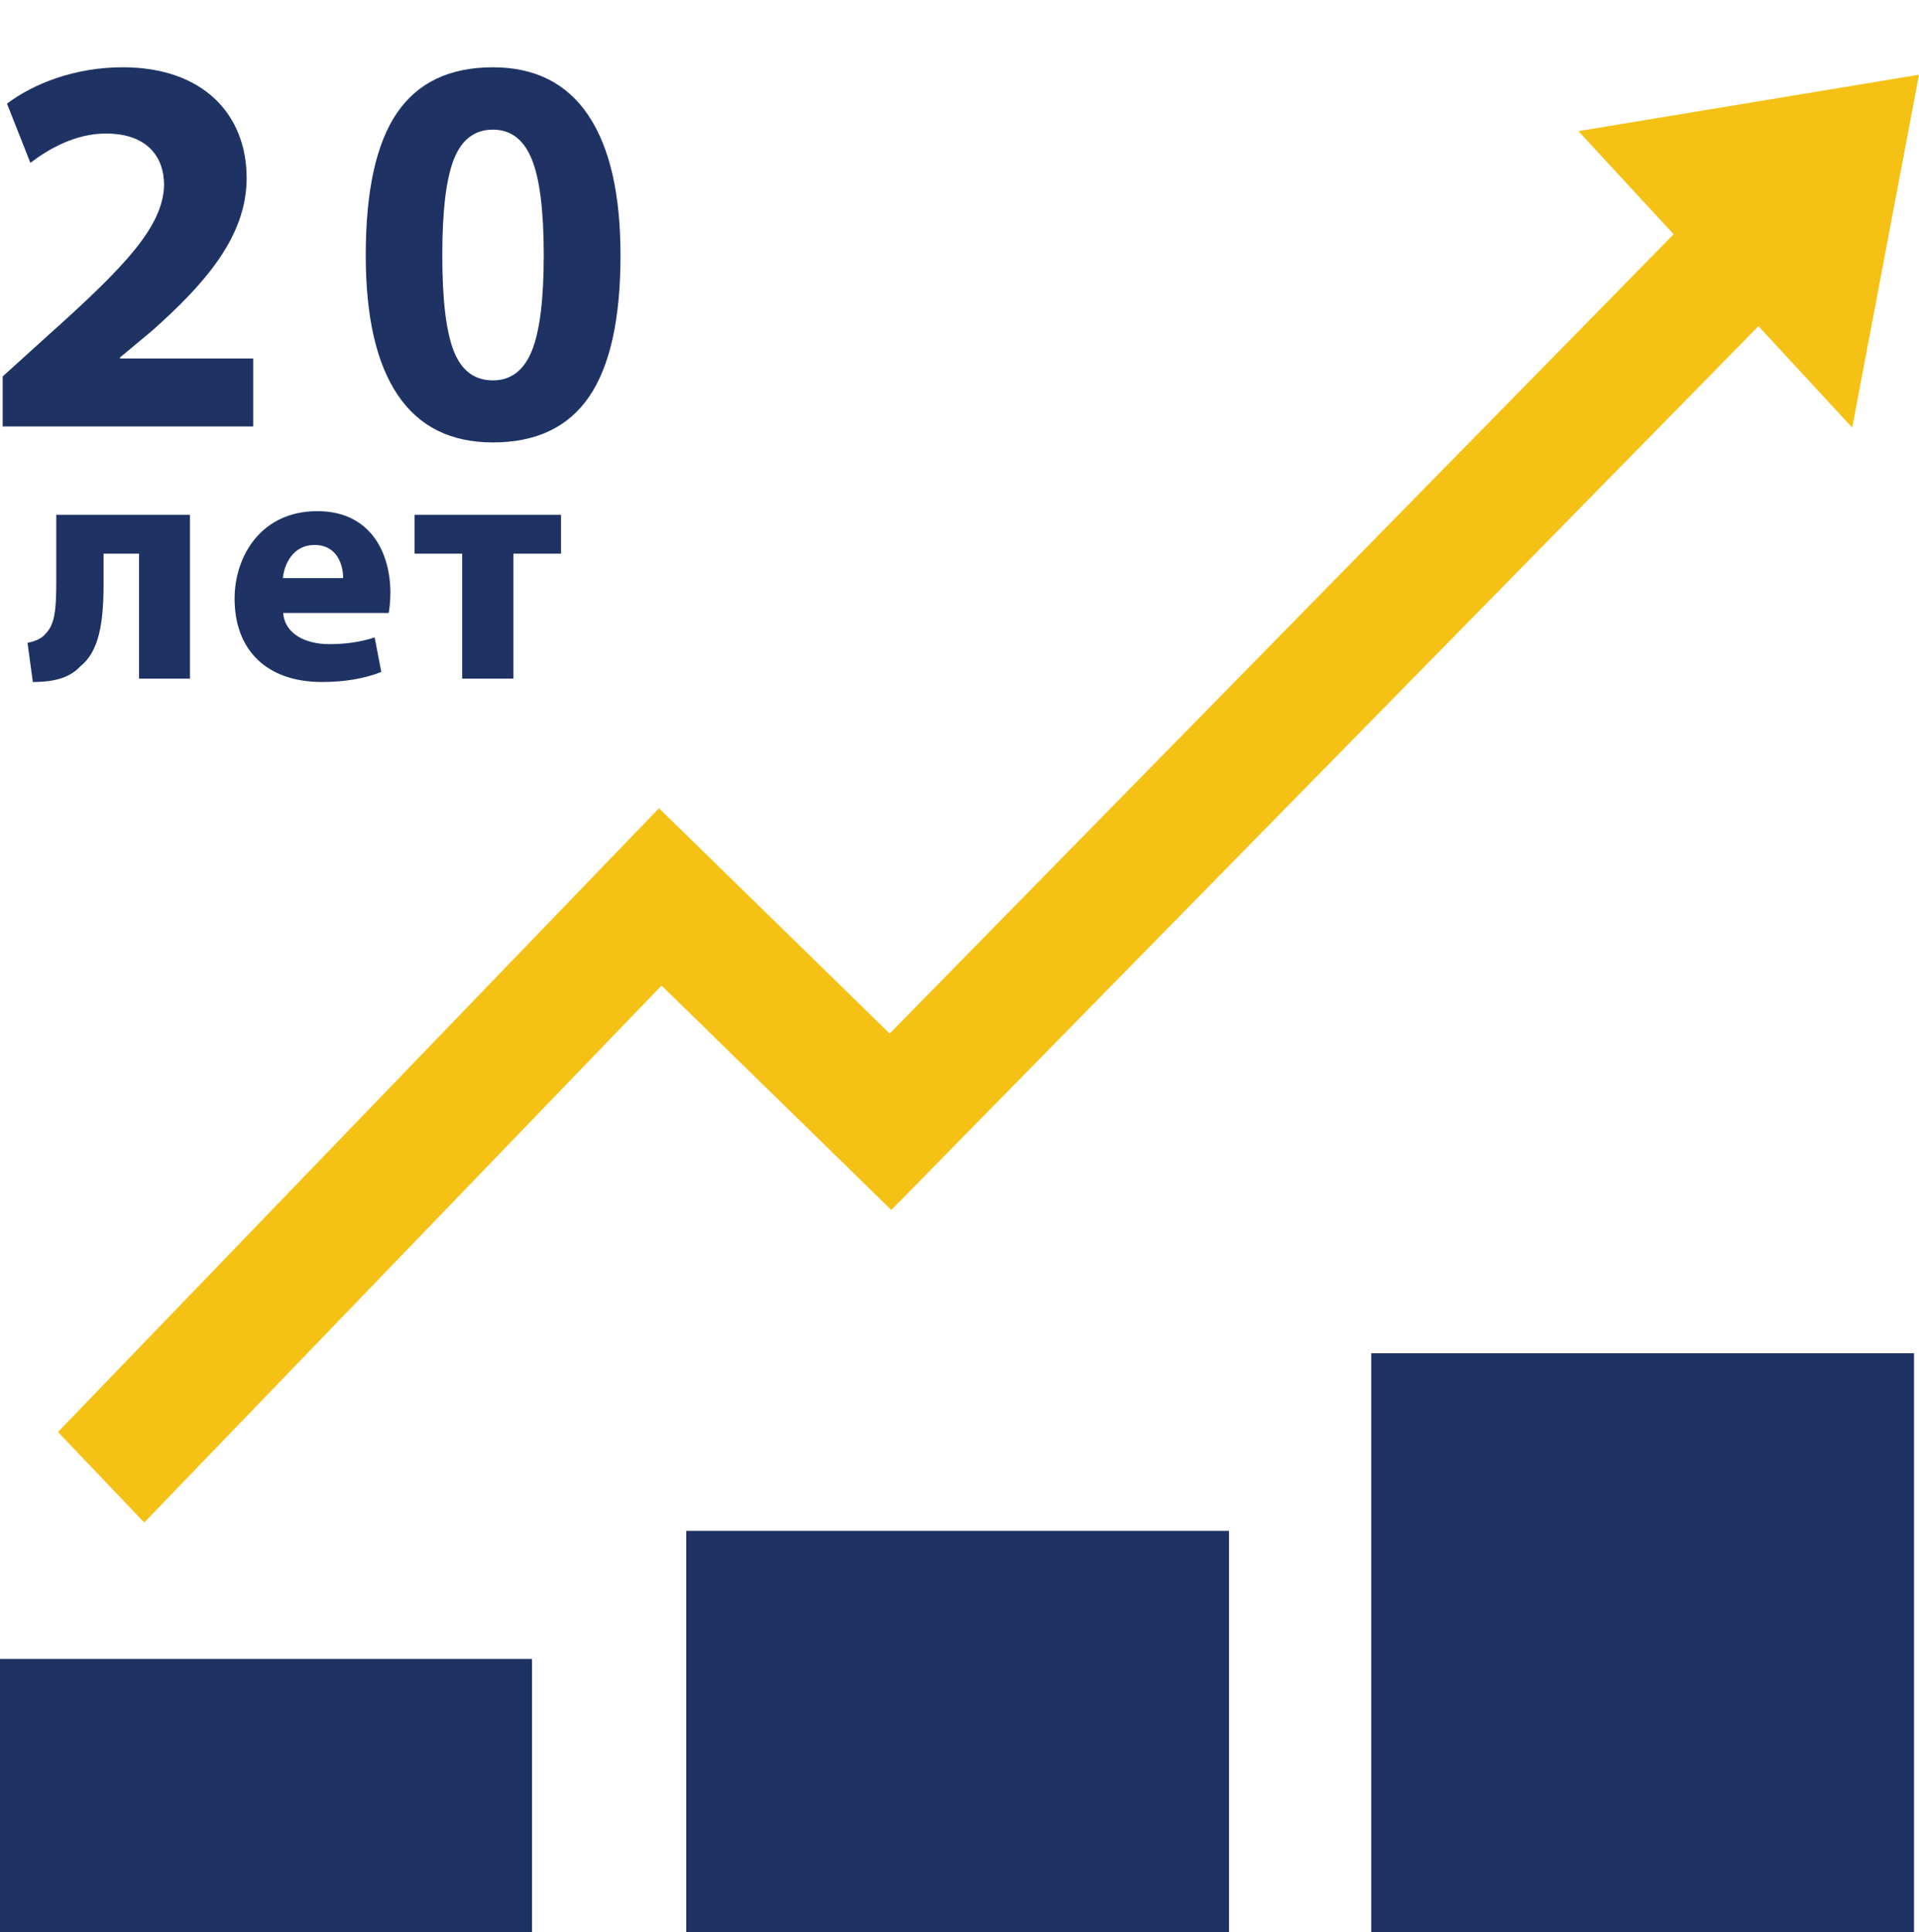 <?xml version="1.0" encoding="utf-8"?>
<!-- Generator: Adobe Illustrator 16.0.0, SVG Export Plug-In . SVG Version: 6.00 Build 0)  -->
<!DOCTYPE svg PUBLIC "-//W3C//DTD SVG 1.1//EN" "http://www.w3.org/Graphics/SVG/1.1/DTD/svg11.dtd">
<svg version="1.1" id="Слой_1" xmlns="http://www.w3.org/2000/svg" xmlns:xlink="http://www.w3.org/1999/xlink" x="0px" y="0px"
	 width="105.256px" height="105.987px" viewBox="0 0 105.256 105.987" enable-background="new 0 0 105.256 105.987"
	 xml:space="preserve">
<g>
	<path fill="#1E3364" d="M0.146,23.39v-2.742l2.503-2.265c4.232-3.787,6.29-5.962,6.35-8.227c0-1.58-0.953-2.831-3.19-2.831
		c-1.668,0-3.128,0.835-4.143,1.608L0.384,5.686c1.46-1.103,3.726-1.996,6.349-1.996c4.382,0,6.795,2.562,6.795,6.079
		c0,3.249-2.354,5.842-5.157,8.346l-1.786,1.49v0.06h7.302v3.726H0.146z"/>
</g>
<g>
	<path fill="#1E3364" d="M10.42,28.237v8.986H7.626V30.37H5.68v1.654c0,2.186-0.257,3.711-1.27,4.521
		c-0.568,0.606-1.358,0.863-2.609,0.863l-0.292-2.15c0.403-0.073,0.788-0.239,0.99-0.497c0.515-0.514,0.588-1.358,0.588-2.884v-3.64
		H10.42z"/>
	<path fill="#1E3364" d="M15.532,33.621c0.092,1.159,1.231,1.711,2.536,1.711c0.956,0,1.728-0.13,2.482-0.368l0.365,1.893
		c-0.918,0.367-2.038,0.552-3.251,0.552c-3.051,0-4.797-1.765-4.797-4.576c0-2.279,1.416-4.796,4.54-4.796
		c2.901,0,4.006,2.26,4.006,4.483c0,0.478-0.057,0.901-0.092,1.102H15.532z M18.821,31.71c0-0.679-0.293-1.818-1.578-1.818
		c-1.178,0-1.654,1.066-1.729,1.818H18.821z"/>
	<path fill="#1E3364" d="M30.771,28.237v2.133h-2.611v6.854h-2.81V30.37H22.74v-2.133H30.771z"/>
</g>
<rect y="90.996" fill="#1E3364" width="29.181" height="14.991"/>
<rect x="37.64" y="83.969" fill="#1E3364" width="29.771" height="22.019"/>
<rect x="75.211" y="74.228" fill="#1E3364" width="29.771" height="31.76"/>
<polygon fill="#F5C115" points="105.256,4.099 86.575,7.193 91.798,12.849 48.799,56.69 36.145,44.333 3.179,78.548 7.912,83.511 
	36.287,54.06 48.889,66.369 96.452,17.89 101.593,23.455 "/>
<g>
	<path fill="#1E3364" d="M34.034,14c0,3.491-0.572,6.075-1.716,7.752s-2.905,2.516-5.284,2.516c-2.306,0-4.045-0.866-5.216-2.598
		s-1.757-4.288-1.757-7.67c0-3.527,0.569-6.127,1.709-7.8s2.894-2.509,5.264-2.509c2.306,0,4.049,0.875,5.229,2.625
		S34.034,10.628,34.034,14z M24.259,14c0,2.452,0.212,4.209,0.636,5.271s1.137,1.593,2.14,1.593c0.984,0,1.695-0.538,2.133-1.613
		s0.656-2.825,0.656-5.25c0-2.452-0.221-4.213-0.663-5.284s-1.15-1.606-2.126-1.606c-0.993,0-1.704,0.535-2.133,1.606
		S24.259,11.548,24.259,14z"/>
</g>
</svg>
